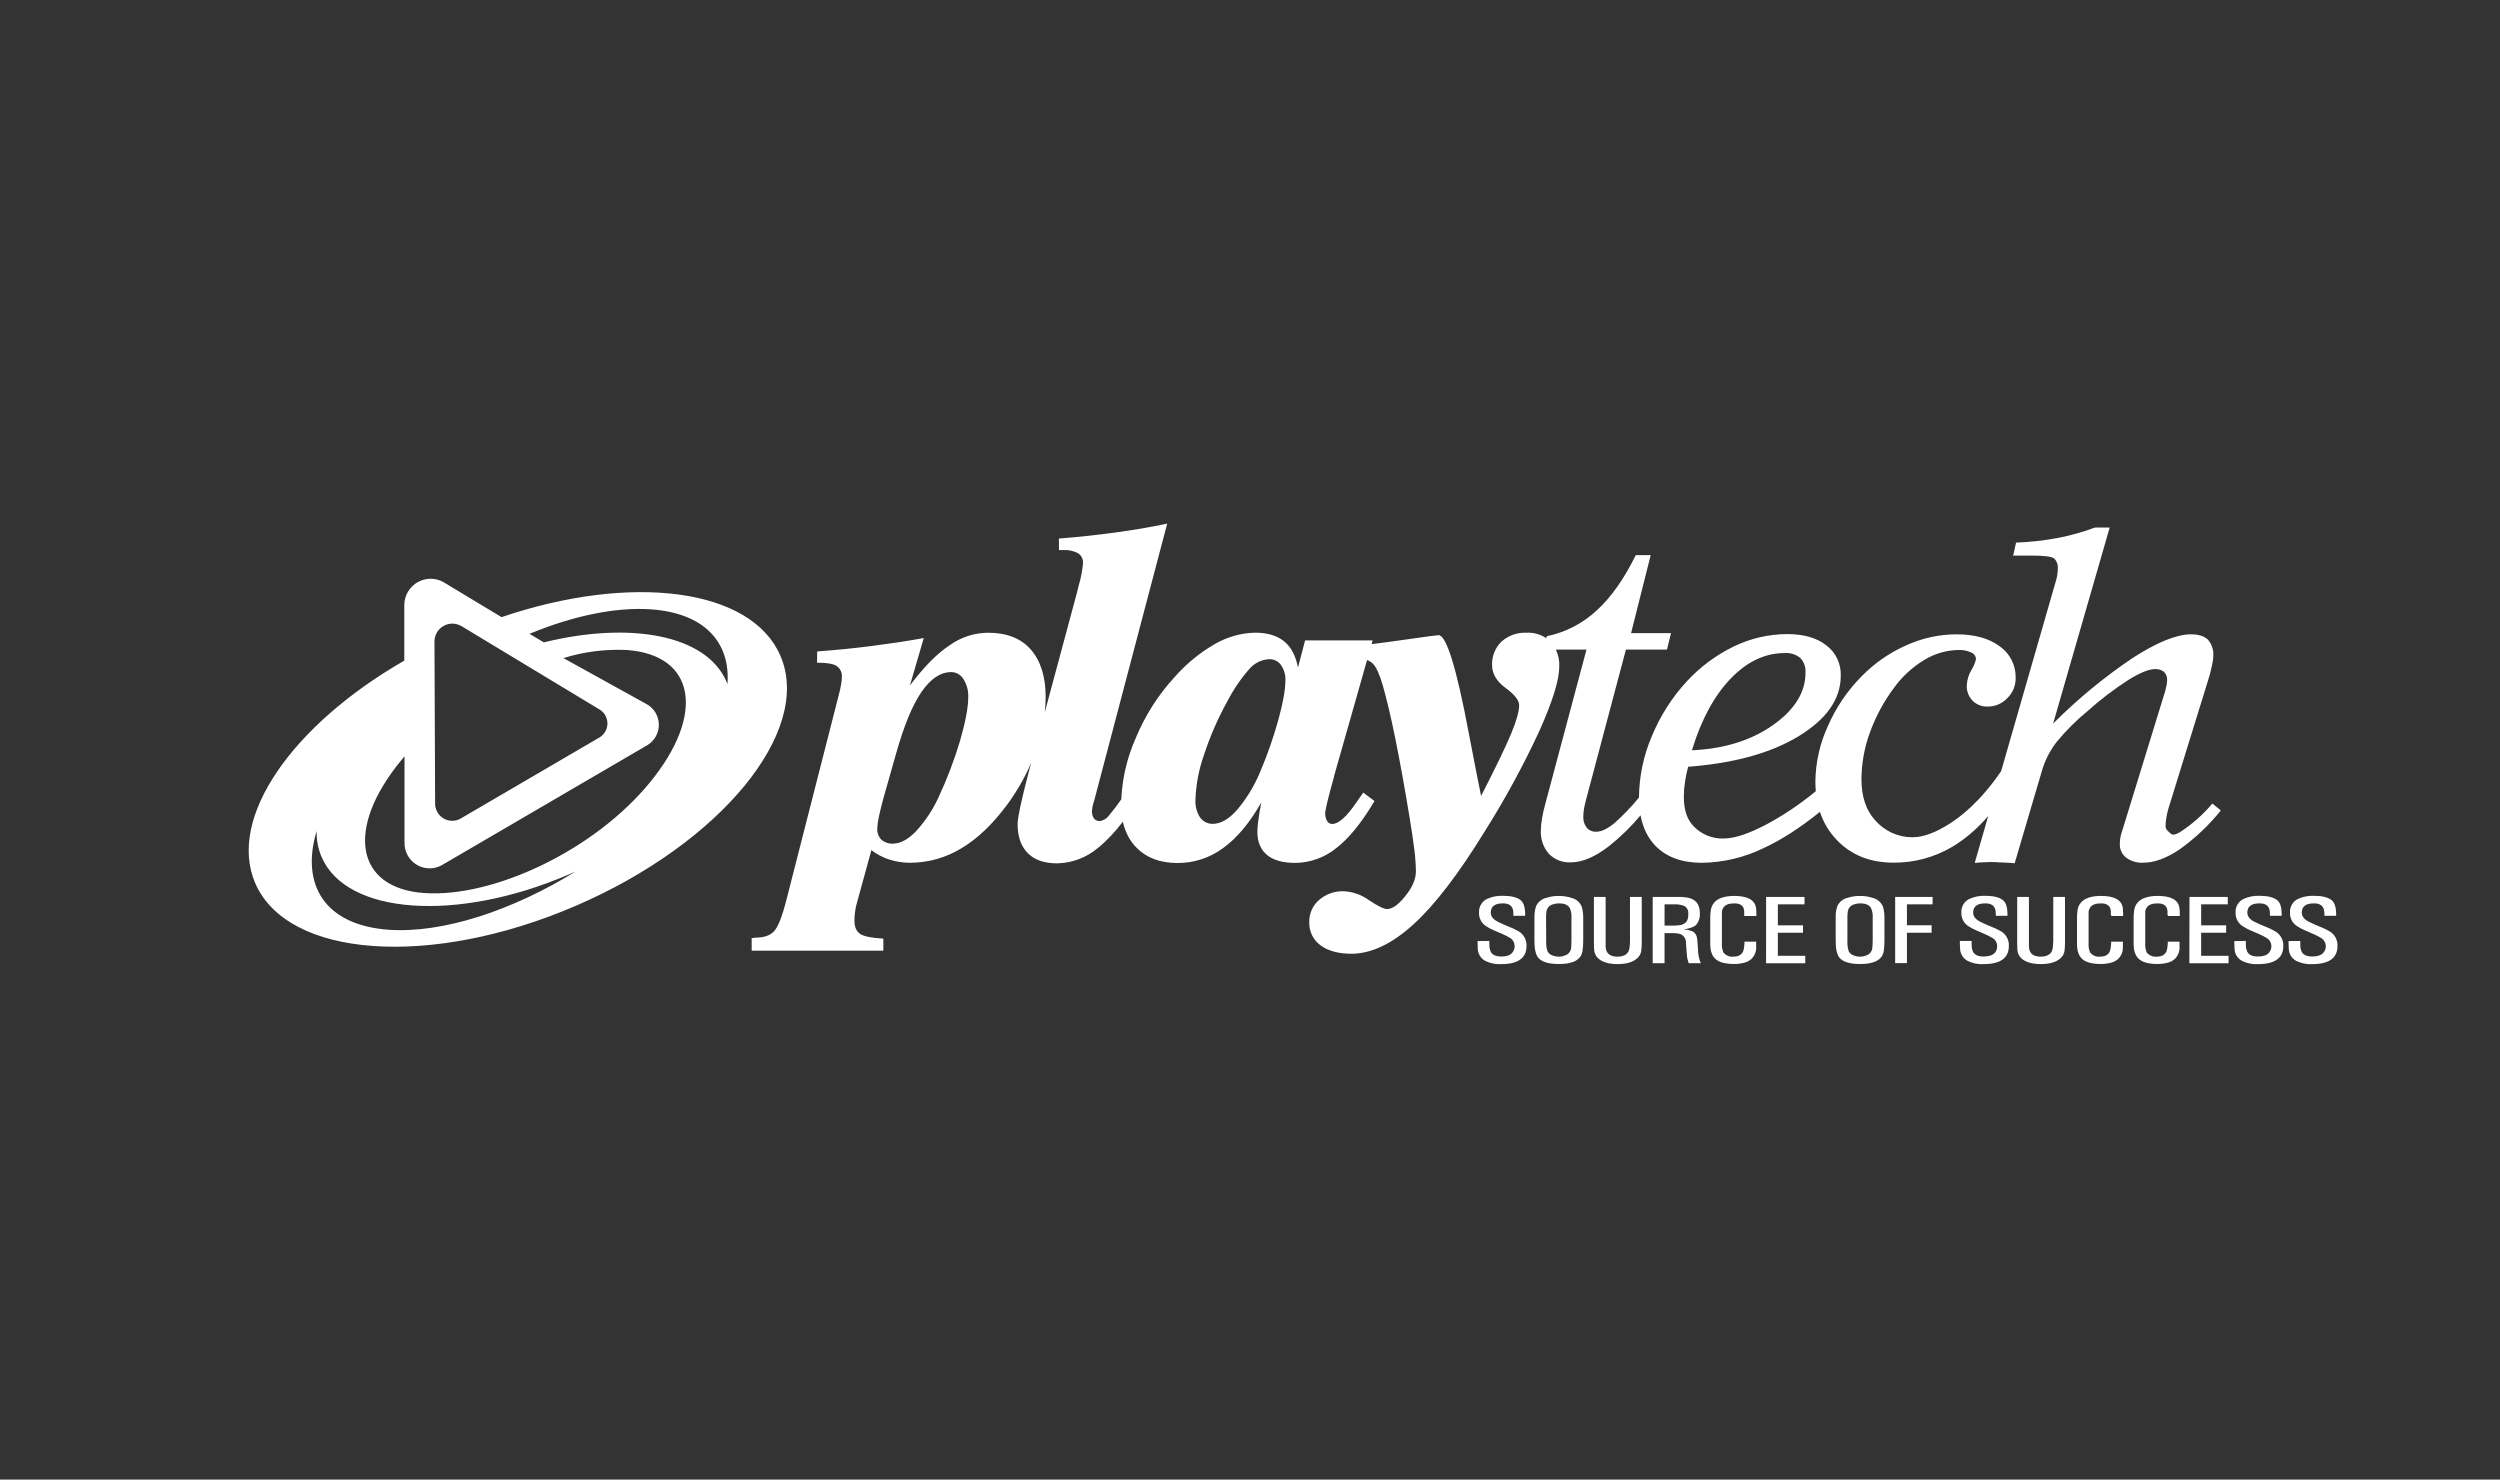 <svg width="196" height="116" viewBox="0 0 196 116" fill="none" xmlns="http://www.w3.org/2000/svg">
<rect x="0" y="0" width="196" height="116" fill="#333333" stroke="none"/>
<g id="playtech">
<g id="Layer 30 copy">
<g id="Playtech White 1">
<g id="PlaytechSourceOfSuccess logo 1">
<path id="Combined Shape 2" d="M156.889 60.458L161.222 45.404C161.259 45.266 161.286 45.125 161.301 44.983C161.322 44.853 161.333 44.722 161.332 44.59C161.366 44.282 161.252 43.976 161.025 43.767C160.822 43.633 160.241 43.558 159.293 43.558H157.832L158.058 42.541C159.165 42.5 160.268 42.376 161.357 42.172C162.339 41.982 163.304 41.711 164.241 41.361H165.399L160.965 56.728C162.882 54.806 164.981 53.077 167.231 51.565C169.129 50.349 170.645 49.732 171.775 49.732C172.372 49.732 172.8 49.869 173.092 50.14C173.403 50.494 173.558 50.96 173.523 51.431C173.516 51.648 173.488 51.865 173.438 52.076C173.387 52.335 173.318 52.629 173.236 52.941L169.998 63.409C169.936 63.63 169.885 63.853 169.847 64.08C169.803 64.314 169.781 64.551 169.78 64.79C169.787 64.93 169.853 65.061 169.962 65.149C170.08 65.252 170.218 65.436 170.374 65.436C170.69 65.436 171.143 65.1 171.689 64.689C172.334 64.191 172.926 63.624 173.451 62.998L174.113 63.54C173.183 64.697 172.1 65.721 170.895 66.581C169.857 67.284 168.903 67.636 168.034 67.637C167.553 67.663 167.078 67.523 166.686 67.239C166.357 66.977 166.174 66.57 166.194 66.148C166.195 65.969 166.212 65.791 166.246 65.616C166.289 65.408 166.348 65.204 166.422 65.004L169.752 54.178C169.814 53.941 169.852 53.76 169.875 53.636C169.892 53.526 169.9 53.413 169.901 53.301C169.915 53.06 169.82 52.826 169.645 52.663C169.444 52.513 169.197 52.44 168.948 52.457C168.474 52.457 167.777 52.739 166.858 53.312C165.727 54.041 164.655 54.859 163.653 55.759C162.779 56.475 161.977 57.276 161.256 58.149C160.774 58.769 160.401 59.467 160.152 60.214L157.949 67.681C157.693 67.643 156.804 67.617 156.547 67.599C156.291 67.581 156.665 67.584 156.399 67.584C156.132 67.584 155.856 67.584 155.597 67.599C155.338 67.615 155.087 67.615 154.818 67.653L155.875 63.982C154.984 65.004 154.038 65.809 153.033 66.404C151.644 67.221 150.062 67.645 148.453 67.632C146.641 67.632 145.161 67.052 144.026 65.877C143.41 65.24 142.963 64.5 142.682 63.65C141.14 64.894 139.674 65.842 138.28 66.484C136.762 67.228 135.1 67.624 133.412 67.643C131.855 67.643 130.633 67.189 129.777 66.303C129.187 65.692 128.801 64.896 128.619 63.921C127.867 64.823 127.024 65.645 126.101 66.373C125.02 67.199 124.033 67.611 123.138 67.609C122.5 67.641 121.878 67.395 121.431 66.936C120.995 66.435 120.768 65.782 120.801 65.116C120.806 64.815 120.834 64.514 120.886 64.218C120.945 63.846 121.025 63.478 121.127 63.116L124.38 50.929H121.981C122.178 51.34 122.272 51.799 122.246 52.264C122.246 53.312 121.718 55.005 120.676 57.331C119.418 60.042 117.989 62.668 116.395 65.194C114.346 68.528 112.483 70.955 110.805 72.479C109.128 74.002 107.513 74.766 105.961 74.774C104.936 74.774 104.121 74.555 103.53 74.113C102.952 73.693 102.621 73.01 102.646 72.293C102.631 71.628 102.913 70.991 103.415 70.558C103.952 70.093 104.643 69.849 105.351 69.874C106.063 69.909 106.751 70.152 107.328 70.574C108.03 71.047 108.507 71.269 108.74 71.269C109.16 71.269 109.639 70.93 110.177 70.251C110.731 69.568 111.008 68.922 111.008 68.298C110.997 67.719 110.954 67.141 110.879 66.568C110.795 65.863 110.662 65.004 110.493 63.986C110.136 61.797 109.773 59.802 109.414 58.01C109.055 56.219 108.712 54.802 108.42 53.769C108.164 52.881 107.907 52.306 107.633 52.032C107.511 51.91 107.36 51.817 107.177 51.751L104.59 60.852V60.888C104.129 62.529 103.898 63.484 103.898 63.756C103.886 63.971 103.938 64.185 104.05 64.368C104.13 64.515 104.285 64.604 104.452 64.597C104.941 64.597 105.582 64.032 106.347 62.898C106.58 62.576 106.76 62.32 106.88 62.139L107.761 62.802C106.772 64.465 105.789 65.693 104.785 66.476C103.867 67.228 102.722 67.643 101.539 67.651C100.576 67.651 99.843 67.444 99.347 67.039C98.85 66.634 98.578 66.022 98.578 65.232C98.581 64.931 98.605 64.631 98.65 64.334C98.696 63.969 98.773 63.497 98.88 62.922C97.966 64.524 96.97 65.717 95.894 66.487C94.856 67.257 93.597 67.669 92.308 67.659C90.942 67.659 89.869 67.251 89.08 66.435C88.56 65.898 88.211 65.225 88.033 64.421C87.368 65.284 86.722 65.963 86.101 66.458C85.199 67.231 84.059 67.665 82.876 67.687C81.889 67.687 81.118 67.429 80.583 66.892C80.049 66.355 79.781 65.601 79.781 64.597C79.781 64.109 80.058 62.811 80.604 60.712L80.658 60.501L80.847 59.797C80.34 60.977 79.698 62.093 78.933 63.124C77.816 64.629 76.628 65.76 75.375 66.505C74.16 67.247 72.766 67.64 71.346 67.641C70.787 67.642 70.233 67.555 69.701 67.382C69.203 67.218 68.736 66.972 68.317 66.654L67.21 70.686C67.13 70.931 67.075 71.182 67.044 71.438C67.005 71.685 66.988 71.936 66.99 72.187C66.99 72.669 67.136 73.021 67.436 73.219C67.736 73.418 68.343 73.534 69.255 73.588V74.531H58.931V73.547C58.981 73.547 59.032 73.542 59.082 73.532C59.13 73.52 59.178 73.513 59.228 73.511C59.871 73.511 60.35 73.354 60.668 73.031C60.985 72.708 61.321 71.869 61.667 70.504L65.766 54.458C65.837 54.2 65.894 53.942 65.937 53.684C65.973 53.495 65.994 53.305 66.001 53.113C66.042 52.761 65.885 52.415 65.594 52.215C65.317 52.034 64.802 51.956 64.057 51.956L64.067 51.074C65.604 50.96 67.041 50.815 68.422 50.635C69.803 50.454 71.137 50.263 72.423 50.02L71.339 53.74C72.421 52.303 73.45 51.247 74.439 50.599C75.323 49.957 76.385 49.611 77.474 49.607C78.914 49.607 80.036 50.041 80.804 50.911C81.573 51.781 81.98 53.033 81.98 54.646C81.976 55.047 81.953 55.445 81.911 55.842L84.424 46.497C84.457 46.368 84.503 46.177 84.565 45.924C84.738 45.348 84.854 44.756 84.911 44.156C84.93 43.849 84.786 43.553 84.531 43.381C84.169 43.185 83.758 43.096 83.348 43.123H83.025L83.017 42.222C84.555 42.103 86.035 41.941 87.467 41.745C88.899 41.549 90.241 41.326 91.509 41.05L85.838 62.566C85.802 62.684 85.759 62.824 85.71 63.013C85.655 63.192 85.621 63.377 85.608 63.565C85.594 63.774 85.647 63.982 85.759 64.158C85.87 64.302 86.044 64.382 86.225 64.372C86.502 64.333 86.754 64.186 86.924 63.962C87.271 63.545 87.599 63.114 87.908 62.67C87.984 61.015 88.367 59.389 89.038 57.875C89.768 56.107 90.802 54.482 92.094 53.077C92.995 52.048 94.059 51.176 95.242 50.495C96.203 49.935 97.288 49.627 98.398 49.602C99.361 49.602 100.109 49.826 100.664 50.273C101.22 50.719 101.587 51.413 101.761 52.337L102.319 50.207H107.617L107.534 50.501C108.461 50.386 109.397 50.259 110.343 50.122C111.865 49.903 112.674 49.797 112.787 49.797C113.394 49.797 114.191 52.355 115.154 57.484C115.546 59.526 115.863 61.173 116.117 62.405C117.265 60.168 118.049 58.542 118.471 57.528C118.894 56.517 119.101 55.763 119.101 55.282C119.101 54.908 118.75 54.456 118.043 53.94C117.336 53.424 116.98 52.817 116.98 52.156C116.949 51.459 117.219 50.782 117.72 50.3C118.256 49.82 118.956 49.571 119.672 49.606C120.226 49.575 120.77 49.727 121.226 50.031L121.273 49.879C122.735 49.577 124.087 48.878 125.184 47.858C126.314 46.826 127.341 45.368 128.243 43.522H129.414L127.876 49.64H131.007L130.689 50.931H127.472L124.346 62.699C124.277 62.957 124.221 63.199 124.182 63.422C124.155 63.613 124.138 63.806 124.131 64C124.109 64.323 124.207 64.643 124.405 64.898C124.592 65.111 124.865 65.225 125.146 65.208C125.556 65.208 126.035 64.981 126.606 64.503C127.287 63.895 127.919 63.233 128.497 62.525C128.497 62.517 128.497 62.508 128.497 62.5C128.512 60.855 128.855 59.23 129.504 57.72C130.159 56.129 131.09 54.669 132.255 53.409C133.308 52.272 134.562 51.343 135.954 50.67C137.25 50.047 138.667 49.72 140.104 49.712C141.411 49.712 142.435 50.007 143.178 50.59C143.925 51.148 144.35 52.041 144.315 52.978C144.315 54.806 143.203 56.39 141.003 57.725C138.803 59.059 135.923 59.839 132.35 60.115C132.237 60.529 132.151 60.95 132.094 61.375C132.037 61.736 132.009 62.101 132.012 62.467C132.012 63.486 132.268 64.274 132.803 64.803C133.411 65.422 134.245 65.761 135.109 65.74C136.097 65.74 137.234 65.288 138.485 64.638C139.859 63.899 141.156 63.025 142.359 62.029C142.338 61.781 142.327 61.526 142.327 61.264C142.344 59.777 142.672 58.309 143.291 56.959C143.925 55.492 144.827 54.157 145.949 53.025C146.95 51.998 148.137 51.173 149.446 50.596C150.687 50.029 152.034 49.734 153.396 49.731C154.81 49.731 155.934 50.046 156.772 50.666C157.579 51.226 158.051 52.159 158.028 53.146C158.038 53.743 157.802 54.319 157.374 54.733C156.976 55.16 156.419 55.4 155.837 55.394C155.395 55.414 154.964 55.248 154.648 54.934C154.34 54.613 154.176 54.178 154.195 53.731C154.216 53.305 154.342 52.891 154.561 52.526C154.726 52.263 154.846 51.976 154.917 51.673C154.906 51.442 154.76 51.24 154.546 51.157C154.231 51.01 153.885 50.943 153.539 50.959C152.599 50.974 151.679 51.242 150.875 51.733C149.949 52.289 149.143 53.026 148.506 53.902C147.699 54.978 147.056 56.169 146.598 57.436C146.17 58.605 145.946 59.84 145.937 61.086C145.937 62.436 146.29 63.515 147.007 64.305C147.741 65.15 148.798 65.637 149.912 65.642C150.881 65.642 151.833 65.209 152.768 64.628C153.692 64.053 155.23 62.888 156.889 60.458ZM57.032 53.641C57.281 50.358 55.231 48.07 51.041 47.773C48.233 47.575 44.88 48.302 41.514 49.691L42.636 50.362C49.473 48.681 55.404 49.794 56.966 53.46C56.991 53.522 57.006 53.582 57.032 53.641ZM50.953 61.343C55.334 55.995 54.517 51.348 49.137 50.959C47.457 50.881 45.777 51.096 44.17 51.594L50.704 55.208C51.279 55.527 51.641 56.132 51.653 56.794C51.665 57.455 51.326 58.073 50.763 58.414L34.63 67.835C34.006 68.18 33.246 68.159 32.642 67.781C32.038 67.402 31.683 66.725 31.715 66.008V59.297C31.622 59.407 31.528 59.513 31.441 59.625C27.055 64.974 27.875 69.633 33.255 70.014C38.634 70.397 46.575 66.695 50.953 61.343ZM30.46 72.892H30.45C34.712 73.195 40.197 71.375 45.128 68.323C44.951 68.398 44.772 68.483 44.59 68.561C35.819 72.332 27.14 71.723 25.206 67.17C24.935 66.532 24.805 65.842 24.824 65.149C23.544 69.41 25.514 72.536 30.46 72.892ZM36.162 49.077H36.152C35.727 48.833 35.207 48.83 34.78 49.07C34.352 49.31 34.08 49.757 34.062 50.249L34.113 62.934C34.09 63.422 34.331 63.884 34.742 64.144C35.153 64.404 35.67 64.419 36.096 64.186L47.027 57.8C47.406 57.562 47.632 57.141 47.623 56.692C47.613 56.243 47.369 55.831 46.981 55.61L36.162 49.077ZM61.197 51.444C63.708 57.337 56.514 66.112 45.141 71.016C33.767 75.92 22.508 75.113 19.996 69.209C17.826 64.093 22.921 56.839 31.697 51.792V47.383C31.721 46.653 32.124 45.989 32.758 45.635C33.392 45.281 34.164 45.288 34.792 45.654L39.321 48.383C49.511 44.926 58.931 46.103 61.197 51.444ZM70.24 59.127L69.256 62.596C69.11 63.112 69 63.602 68.908 64.018C68.835 64.326 68.791 64.641 68.777 64.957C68.759 65.28 68.875 65.595 69.097 65.827C69.343 66.045 69.662 66.158 69.989 66.143C70.568 66.143 71.166 65.831 71.783 65.208C72.517 64.413 73.123 63.506 73.576 62.521C74.248 61.084 74.814 59.599 75.267 58.078C75.687 56.622 75.91 55.476 75.91 54.66C75.934 54.157 75.801 53.66 75.531 53.236C75.33 52.903 74.973 52.696 74.585 52.691C73.73 52.691 72.948 53.22 72.234 54.266C71.518 55.311 70.855 56.937 70.24 59.127ZM100.775 53.364C100.8 52.926 100.677 52.493 100.427 52.133C100.213 51.839 99.869 51.669 99.507 51.679C98.902 51.709 98.337 51.989 97.944 52.453C97.261 53.233 96.677 54.095 96.204 55.02C95.47 56.348 94.863 57.744 94.391 59.188C93.988 60.32 93.763 61.508 93.722 62.71C93.696 63.2 93.825 63.687 94.091 64.098C94.323 64.415 94.694 64.599 95.085 64.589C95.692 64.589 96.315 64.243 96.957 63.531C97.715 62.64 98.33 61.636 98.781 60.555C99.355 59.208 99.838 57.823 100.229 56.411C100.591 55.084 100.775 54.067 100.775 53.364ZM132.647 58.824C135.167 58.708 137.289 58.05 138.989 56.855C140.691 55.659 141.551 54.286 141.551 52.745C141.584 52.316 141.434 51.893 141.141 51.581C140.796 51.302 140.358 51.166 139.916 51.201C138.379 51.201 136.973 51.862 135.674 53.214C134.376 54.568 133.372 56.442 132.647 58.824ZM116.765 73.77V74.06C116.759 74.2 116.778 74.341 116.821 74.475C116.913 74.826 117.21 74.991 117.718 74.991C117.891 74.994 118.064 74.969 118.23 74.917C118.503 74.822 118.7 74.581 118.741 74.293C118.781 74.005 118.658 73.718 118.422 73.551C118.237 73.44 118.046 73.34 117.848 73.251L117.177 72.962C116.943 72.867 116.72 72.749 116.508 72.611C116.148 72.383 115.938 71.978 115.955 71.55C115.929 71.099 116.173 70.676 116.575 70.477C116.968 70.299 117.397 70.215 117.828 70.231C118.476 70.231 118.945 70.347 119.229 70.582C119.457 70.773 119.573 71.142 119.573 71.697V71.8H118.65V71.674L118.635 71.415C118.576 71.013 118.304 70.817 117.815 70.825C117.195 70.825 116.882 71.065 116.875 71.54C116.875 71.842 117.069 72.09 117.456 72.278C117.7 72.4 117.969 72.519 118.271 72.642C118.527 72.739 118.775 72.854 119.014 72.989C119.441 73.217 119.7 73.673 119.68 74.161C119.68 75.108 119.017 75.586 117.713 75.586C117.271 75.617 116.829 75.528 116.432 75.327C116.095 75.14 115.878 74.79 115.858 74.403L115.845 73.987V73.779L116.765 73.77ZM120.3 71.992C120.287 71.674 120.329 71.357 120.423 71.055C120.576 70.717 120.877 70.471 121.237 70.389C121.552 70.288 121.882 70.238 122.213 70.242C122.545 70.239 122.874 70.288 123.19 70.389C123.547 70.472 123.845 70.718 123.997 71.055C124.09 71.357 124.134 71.674 124.125 71.992V73.734C124.128 74.006 124.109 74.278 124.071 74.547C123.969 75.234 123.356 75.58 122.239 75.58C121.429 75.58 120.884 75.42 120.61 75.097C120.4 74.854 120.294 74.397 120.3 73.729V71.992ZM121.222 73.729C121.203 74.016 121.237 74.305 121.322 74.581C121.399 74.723 121.525 74.833 121.675 74.891C121.846 74.963 122.028 75.001 122.213 75.002C122.379 75.004 122.543 74.972 122.695 74.906C122.962 74.828 123.153 74.592 123.177 74.313C123.192 74.15 123.2 73.956 123.202 73.73V71.987C123.227 71.716 123.183 71.443 123.072 71.194C122.926 70.936 122.639 70.823 122.213 70.825C122.055 70.823 121.897 70.849 121.747 70.902C121.465 70.972 121.259 71.215 121.235 71.506C121.214 71.665 121.207 71.826 121.212 71.986L121.222 73.729ZM124.962 70.317H125.882V73.783V74.24C125.916 74.746 126.223 75 126.802 75.002C127.383 75.002 127.703 74.764 127.757 74.289C127.778 74.118 127.789 73.945 127.791 73.773V70.317H128.713V73.838C128.713 74.061 128.702 74.284 128.68 74.506C128.657 74.739 128.548 74.957 128.375 75.113C128.036 75.428 127.524 75.582 126.837 75.585C126.151 75.588 125.6 75.43 125.285 75.123C125.114 74.96 125.007 74.741 124.985 74.506C124.97 74.367 124.962 74.147 124.962 73.838V70.317ZM131.11 70.317H131.661C131.856 70.317 132.051 70.332 132.245 70.363C132.924 70.466 133.27 70.879 133.27 71.61C133.291 71.924 133.195 72.236 133.001 72.483C132.826 72.671 132.488 72.798 131.989 72.867C132.217 72.879 132.443 72.924 132.66 73.001C132.848 73.085 132.985 73.253 133.029 73.456C133.063 73.614 133.084 73.774 133.09 73.936L133.129 74.547C133.142 74.879 133.214 75.206 133.341 75.513H132.391L132.296 75.18C132.267 75.062 132.251 74.942 132.247 74.821L132.211 74.356L132.178 73.868C132.173 73.54 131.94 73.259 131.62 73.197C131.461 73.169 131.299 73.155 131.138 73.156H130.5V75.513H129.572V70.317H131.11ZM130.501 70.9V72.568H131.159C131.331 72.57 131.502 72.559 131.671 72.534C131.905 72.521 132.12 72.401 132.256 72.209C132.34 72.03 132.376 71.831 132.361 71.633C132.385 71.389 132.265 71.154 132.053 71.032C131.786 70.926 131.499 70.88 131.213 70.9H130.501V70.9ZM136.746 71.685V71.444C136.723 71.029 136.466 70.823 135.977 70.825C135.536 70.825 135.252 70.936 135.119 71.153C135.05 71.247 135.009 71.357 134.998 71.473V71.899V73.949C134.977 74.194 135.016 74.44 135.111 74.667C135.299 74.908 135.597 75.035 135.9 75.002C136.387 75.002 136.669 74.778 136.725 74.339L136.764 74.004V73.826H137.683V74.006V74.332C137.676 74.674 137.524 74.998 137.266 75.222C137.109 75.348 136.926 75.437 136.73 75.481C136.471 75.547 136.204 75.579 135.936 75.576C135.698 75.581 135.46 75.56 135.226 75.514C134.458 75.377 134.089 74.895 134.084 74.058V71.993C134.082 71.783 134.096 71.572 134.127 71.364C134.156 71.147 134.245 70.944 134.383 70.775C134.676 70.422 135.203 70.244 135.962 70.239C137.022 70.239 137.596 70.567 137.676 71.204C137.692 71.339 137.699 71.475 137.699 71.612V71.816H136.746V71.685ZM138.464 70.317H141.474V70.9H139.384V72.547H141.356V73.128H139.384V74.935H141.533V75.52H138.459L138.464 70.317ZM143.918 71.992C143.902 71.674 143.944 71.357 144.041 71.055C144.191 70.716 144.492 70.469 144.851 70.389C145.167 70.287 145.498 70.237 145.83 70.242C146.161 70.239 146.49 70.288 146.806 70.389C147.162 70.475 147.46 70.72 147.615 71.055C147.709 71.357 147.751 71.674 147.741 71.992V73.734C147.743 74.006 147.726 74.278 147.69 74.547C147.582 75.234 146.975 75.58 145.855 75.58C145.042 75.58 144.499 75.419 144.226 75.097C144.016 74.854 143.913 74.398 143.918 73.729V71.992ZM144.838 73.729C144.819 74.017 144.853 74.306 144.941 74.581C145.017 74.723 145.142 74.833 145.292 74.891C145.462 74.963 145.644 75.001 145.83 75.002C145.995 75.004 146.159 74.972 146.311 74.906C146.576 74.826 146.766 74.591 146.79 74.313C146.806 74.15 146.816 73.956 146.819 73.73V71.987C146.844 71.716 146.799 71.443 146.688 71.194C146.542 70.936 146.255 70.823 145.83 70.825C145.671 70.823 145.513 70.849 145.363 70.902C145.085 70.975 144.884 71.218 144.864 71.506C144.84 71.665 144.832 71.826 144.838 71.986V73.729ZM151.516 70.317V70.9H149.503V72.542H151.439V73.128H149.503V75.51H148.581V70.317H151.516ZM154.577 73.77V74.06C154.571 74.2 154.589 74.341 154.631 74.475C154.723 74.826 155.023 74.991 155.528 74.991C155.701 74.994 155.874 74.968 156.04 74.917C156.371 74.83 156.595 74.52 156.573 74.176C156.579 73.92 156.448 73.681 156.23 73.551C156.045 73.439 155.854 73.338 155.656 73.251L154.987 72.962C154.755 72.867 154.532 72.749 154.321 72.611C153.962 72.381 153.753 71.977 153.77 71.55C153.744 71.098 153.989 70.675 154.393 70.477C154.785 70.299 155.213 70.214 155.643 70.231C156.289 70.231 156.758 70.347 157.044 70.582C157.273 70.773 157.385 71.142 157.385 71.697V71.8H156.471V71.674L156.453 71.415C156.396 71.013 156.125 70.817 155.633 70.825C155.01 70.825 154.703 71.065 154.695 71.54C154.695 71.842 154.89 72.09 155.277 72.278C155.515 72.4 155.789 72.519 156.091 72.642C156.348 72.739 156.595 72.854 156.834 72.989C157.26 73.219 157.517 73.674 157.495 74.161C157.495 75.108 156.829 75.586 155.528 75.586C155.086 75.617 154.644 75.528 154.247 75.327C153.908 75.142 153.691 74.791 153.673 74.403L153.653 73.98V73.771H154.577V73.77ZM158.148 70.317H159.068V73.783V74.24C159.101 74.756 159.409 74.999 159.985 75.002C160.562 75.004 160.887 74.764 160.943 74.289C160.961 74.121 160.972 73.953 160.977 73.773V70.317H161.896V73.838C161.898 74.061 161.887 74.284 161.863 74.506C161.842 74.74 161.733 74.957 161.558 75.113C161.223 75.428 160.705 75.582 160.021 75.585C159.337 75.588 158.781 75.43 158.463 75.123C158.295 74.959 158.19 74.741 158.166 74.506C158.166 74.367 158.146 74.147 158.146 73.838L158.148 70.317ZM165.49 71.685V71.444C165.467 71.029 165.205 70.823 164.721 70.825C164.283 70.825 164.001 70.936 163.868 71.153C163.8 71.247 163.758 71.357 163.745 71.473V71.899V73.949C163.726 74.194 163.766 74.44 163.86 74.667C164.047 74.908 164.345 75.035 164.647 75.002C165.136 75.002 165.415 74.778 165.474 74.339L165.513 74.004V73.826H166.433V74.006V74.332C166.427 74.675 166.275 75 166.015 75.222C165.859 75.348 165.677 75.436 165.482 75.481C165.221 75.546 164.954 75.579 164.685 75.576C164.448 75.581 164.211 75.56 163.978 75.514C163.21 75.377 162.841 74.895 162.838 74.058V71.993C162.833 71.783 162.846 71.572 162.879 71.364C162.905 71.146 162.994 70.941 163.135 70.775C163.43 70.422 163.955 70.244 164.716 70.239C165.778 70.239 166.349 70.56 166.43 71.204C166.445 71.339 166.452 71.475 166.453 71.612V71.816H165.533L165.49 71.685ZM169.932 71.685V71.444C169.909 71.029 169.653 70.823 169.163 70.825C168.723 70.825 168.438 70.936 168.305 71.153C168.236 71.247 168.195 71.357 168.187 71.473V71.899V73.949C168.168 74.194 168.206 74.44 168.3 74.667C168.487 74.907 168.785 75.033 169.086 75.002C169.578 75.002 169.855 74.778 169.914 74.339L169.952 74.004V73.826H170.875V74.006V74.332C170.866 74.674 170.716 74.997 170.46 75.222C170.303 75.349 170.118 75.437 169.922 75.481C169.662 75.547 169.393 75.579 169.125 75.576C168.888 75.581 168.652 75.56 168.42 75.514C167.652 75.377 167.283 74.895 167.277 74.058V71.993C167.272 71.783 167.286 71.571 167.321 71.364C167.347 71.147 167.436 70.942 167.577 70.775C167.872 70.422 168.397 70.244 169.158 70.239C170.219 70.239 170.789 70.56 170.87 71.204C170.887 71.339 170.895 71.475 170.895 71.612V71.816H169.973L169.932 71.685ZM171.656 70.317H174.658V70.9H172.571V72.547H174.53V73.128H172.571V74.935H174.72V75.52H171.646L171.656 70.317ZM176.074 73.77V74.06C176.07 74.201 176.09 74.341 176.133 74.475C176.226 74.826 176.523 74.991 177.028 74.991C177.201 74.994 177.374 74.969 177.54 74.917C177.822 74.832 178.028 74.589 178.069 74.295C178.11 74.002 177.977 73.711 177.73 73.551C177.544 73.439 177.353 73.339 177.156 73.251L176.487 72.962C176.255 72.867 176.033 72.749 175.823 72.611C175.465 72.382 175.253 71.978 175.27 71.55C175.242 71.099 175.487 70.676 175.89 70.477C176.283 70.298 176.712 70.214 177.143 70.231C177.791 70.231 178.257 70.347 178.547 70.582C178.772 70.773 178.885 71.142 178.885 71.697V71.8H177.965V71.674L177.947 71.415C177.891 71.013 177.617 70.817 177.127 70.825C176.51 70.825 176.195 71.065 176.19 71.54C176.19 71.842 176.384 72.09 176.769 72.278C177.01 72.4 177.281 72.519 177.589 72.642C177.844 72.74 178.091 72.855 178.329 72.989C178.763 73.213 179.029 73.67 179.013 74.161C179.013 75.108 178.35 75.586 177.044 75.586C176.602 75.618 176.158 75.529 175.762 75.327C175.423 75.142 175.205 74.792 175.189 74.403L175.173 73.987V73.779L176.074 73.77ZM180.342 73.77V74.06C180.336 74.201 180.354 74.341 180.399 74.475C180.488 74.826 180.788 74.991 181.293 74.991C181.466 74.994 181.639 74.969 181.805 74.917C182.087 74.832 182.295 74.589 182.336 74.296C182.377 74.003 182.245 73.712 181.997 73.551C181.812 73.439 181.621 73.339 181.423 73.251L180.755 72.962C180.523 72.867 180.301 72.749 180.091 72.611C179.729 72.384 179.517 71.979 179.535 71.55C179.511 71.099 179.756 70.677 180.158 70.477C180.551 70.298 180.98 70.214 181.411 70.231C182.058 70.231 182.525 70.348 182.812 70.582C183.04 70.773 183.155 71.142 183.155 71.697V71.8H182.236V71.674L182.213 71.415C182.159 71.013 181.885 70.817 181.393 70.825C180.778 70.825 180.463 71.065 180.458 71.54C180.458 71.842 180.65 72.09 181.039 72.278C181.277 72.4 181.552 72.519 181.854 72.642C182.109 72.739 182.357 72.854 182.594 72.989C183.022 73.217 183.28 73.673 183.26 74.161C183.26 75.108 182.597 75.586 181.296 75.586C180.854 75.617 180.411 75.528 180.015 75.327C179.676 75.142 179.459 74.791 179.441 74.403L179.423 73.987V73.779L180.342 73.77Z" fill="white"/>
</g>
</g>
</g>
</g>
</svg>

